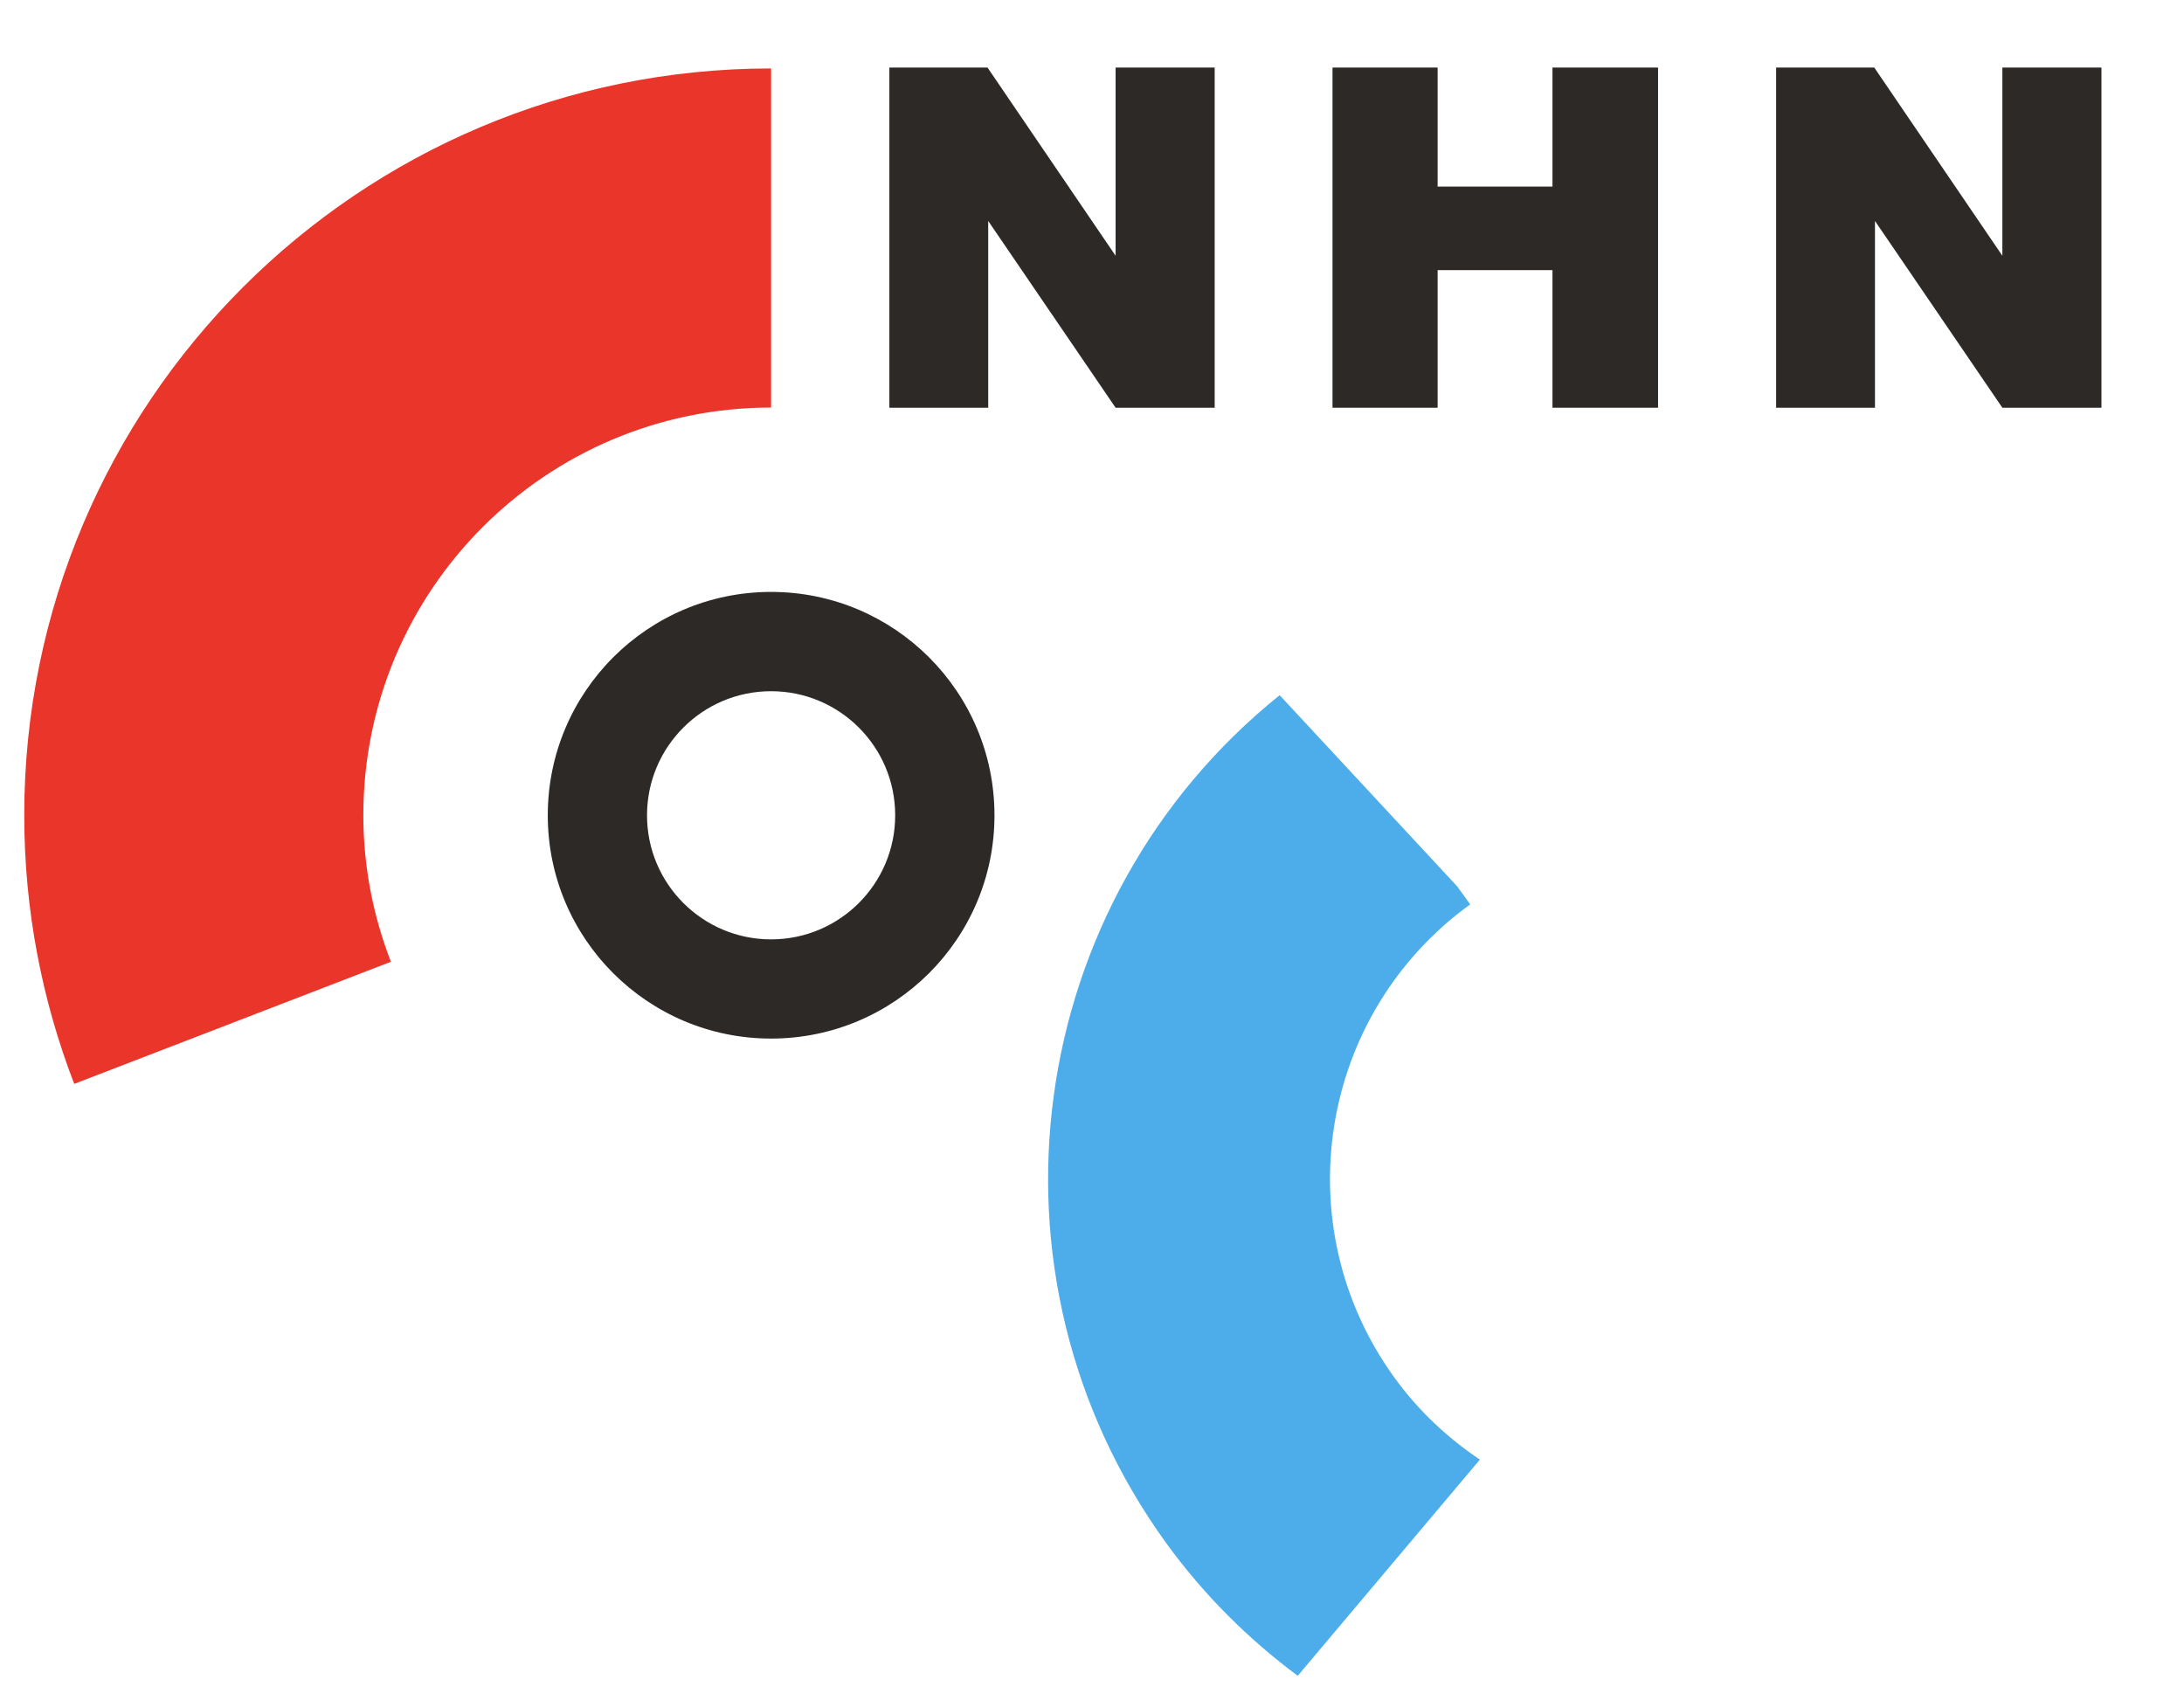 <?xml version="1.0" encoding="UTF-8"?>
<!-- Generator: Adobe Illustrator 16.0.0, SVG Export Plug-In . SVG Version: 6.00 Build 0) -->
<svg xmlns:sodipodi="http://sodipodi.sourceforge.net/DTD/sodipodi-0.dtd" xmlns:rdf="http://www.w3.org/1999/02/22-rdf-syntax-ns#" xmlns:dc="http://purl.org/dc/elements/1.1/" xmlns:inkscape="http://www.inkscape.org/namespaces/inkscape" xmlns:svg="http://www.w3.org/2000/svg" xmlns:cc="http://creativecommons.org/ns#" xmlns="http://www.w3.org/2000/svg" xmlns:xlink="http://www.w3.org/1999/xlink" version="1.1" id="svg25" sodipodi:docname="COC Nederland logo.svg" inkscape:version="0.92.5 (2060ec1f9f, 2020-04-08)" x="0px" y="0px" width="1318.999px" height="1026.742px" viewBox="0 -26.742 1318.999 1026.742" xml:space="preserve"> <g id="layer1" transform="translate(-57.795,80.099)" inkscape:groupmode="layer" inkscape:label="Laag 1"> <g id="g864" transform="matrix(0.971,0,0,0.971,1.696,5.414)"> <g id="surface42286-9" transform="matrix(1.263,0,0,1.263,-178.519,-289.816)"> <path id="path817-3" inkscape:connector-curvature="0" fill="#E9352A" d="M379.589,611.572 c-8.652-22.382-13.568-46.668-13.568-72.121c0-110.92,89.896-200.817,200.788-200.817V171.641 c-203.12,0-367.781,164.66-367.781,367.767c0,46.668,8.77,91.225,24.611,132.298L379.589,611.572z"></path> <path id="path819-1" inkscape:connector-curvature="0" fill="#4DADEA" d="M873.792,816.361 c-54.08-74.646-37.383-179.011,37.308-233.061l-6.363-8.815l-87.476-94.193c-126.112,101.398-151.86,284.956-55.91,417.491 c18.632,25.719,40.645,47.421,64.814,65.434l89.704-106.477C899.997,846.08,885.647,832.734,873.792,816.361z"></path> <path id="path821-2" inkscape:connector-curvature="0" fill="#2D2926" d="M566.809,600.543 c-33.721,0-61.093-27.372-61.093-61.092c0-33.75,27.372-61.122,61.093-61.122c33.764,0,61.122,27.372,61.122,61.122 C627.93,573.171,600.573,600.543,566.809,600.543z M566.809,429.431c-60.724,0-109.961,49.252-109.961,110.02 c0,60.724,49.237,109.946,109.961,109.946c60.783,0,110.019-49.223,110.019-109.946 C676.828,478.683,627.591,429.431,566.809,429.431z"></path> </g> </g> </g> <g> <path fill="#2D2926" d="M537.121,14.06h59.277l77.355,113.66V14.06h59.838V219.5h-59.838l-76.936-112.801V219.5h-59.697V14.06z"></path> <path fill="#2D2926" d="M804.753,14.06h63.482v71.89h69.367V14.06h63.762V219.5h-63.762v-83.101h-69.367V219.5h-63.482V14.06z"></path> <path fill="#2D2926" d="M1072.667,14.06h59.277l77.355,113.66V14.06h59.838V219.5H1209.3l-76.936-112.801V219.5h-59.697V14.06z"></path> </g> </svg>
